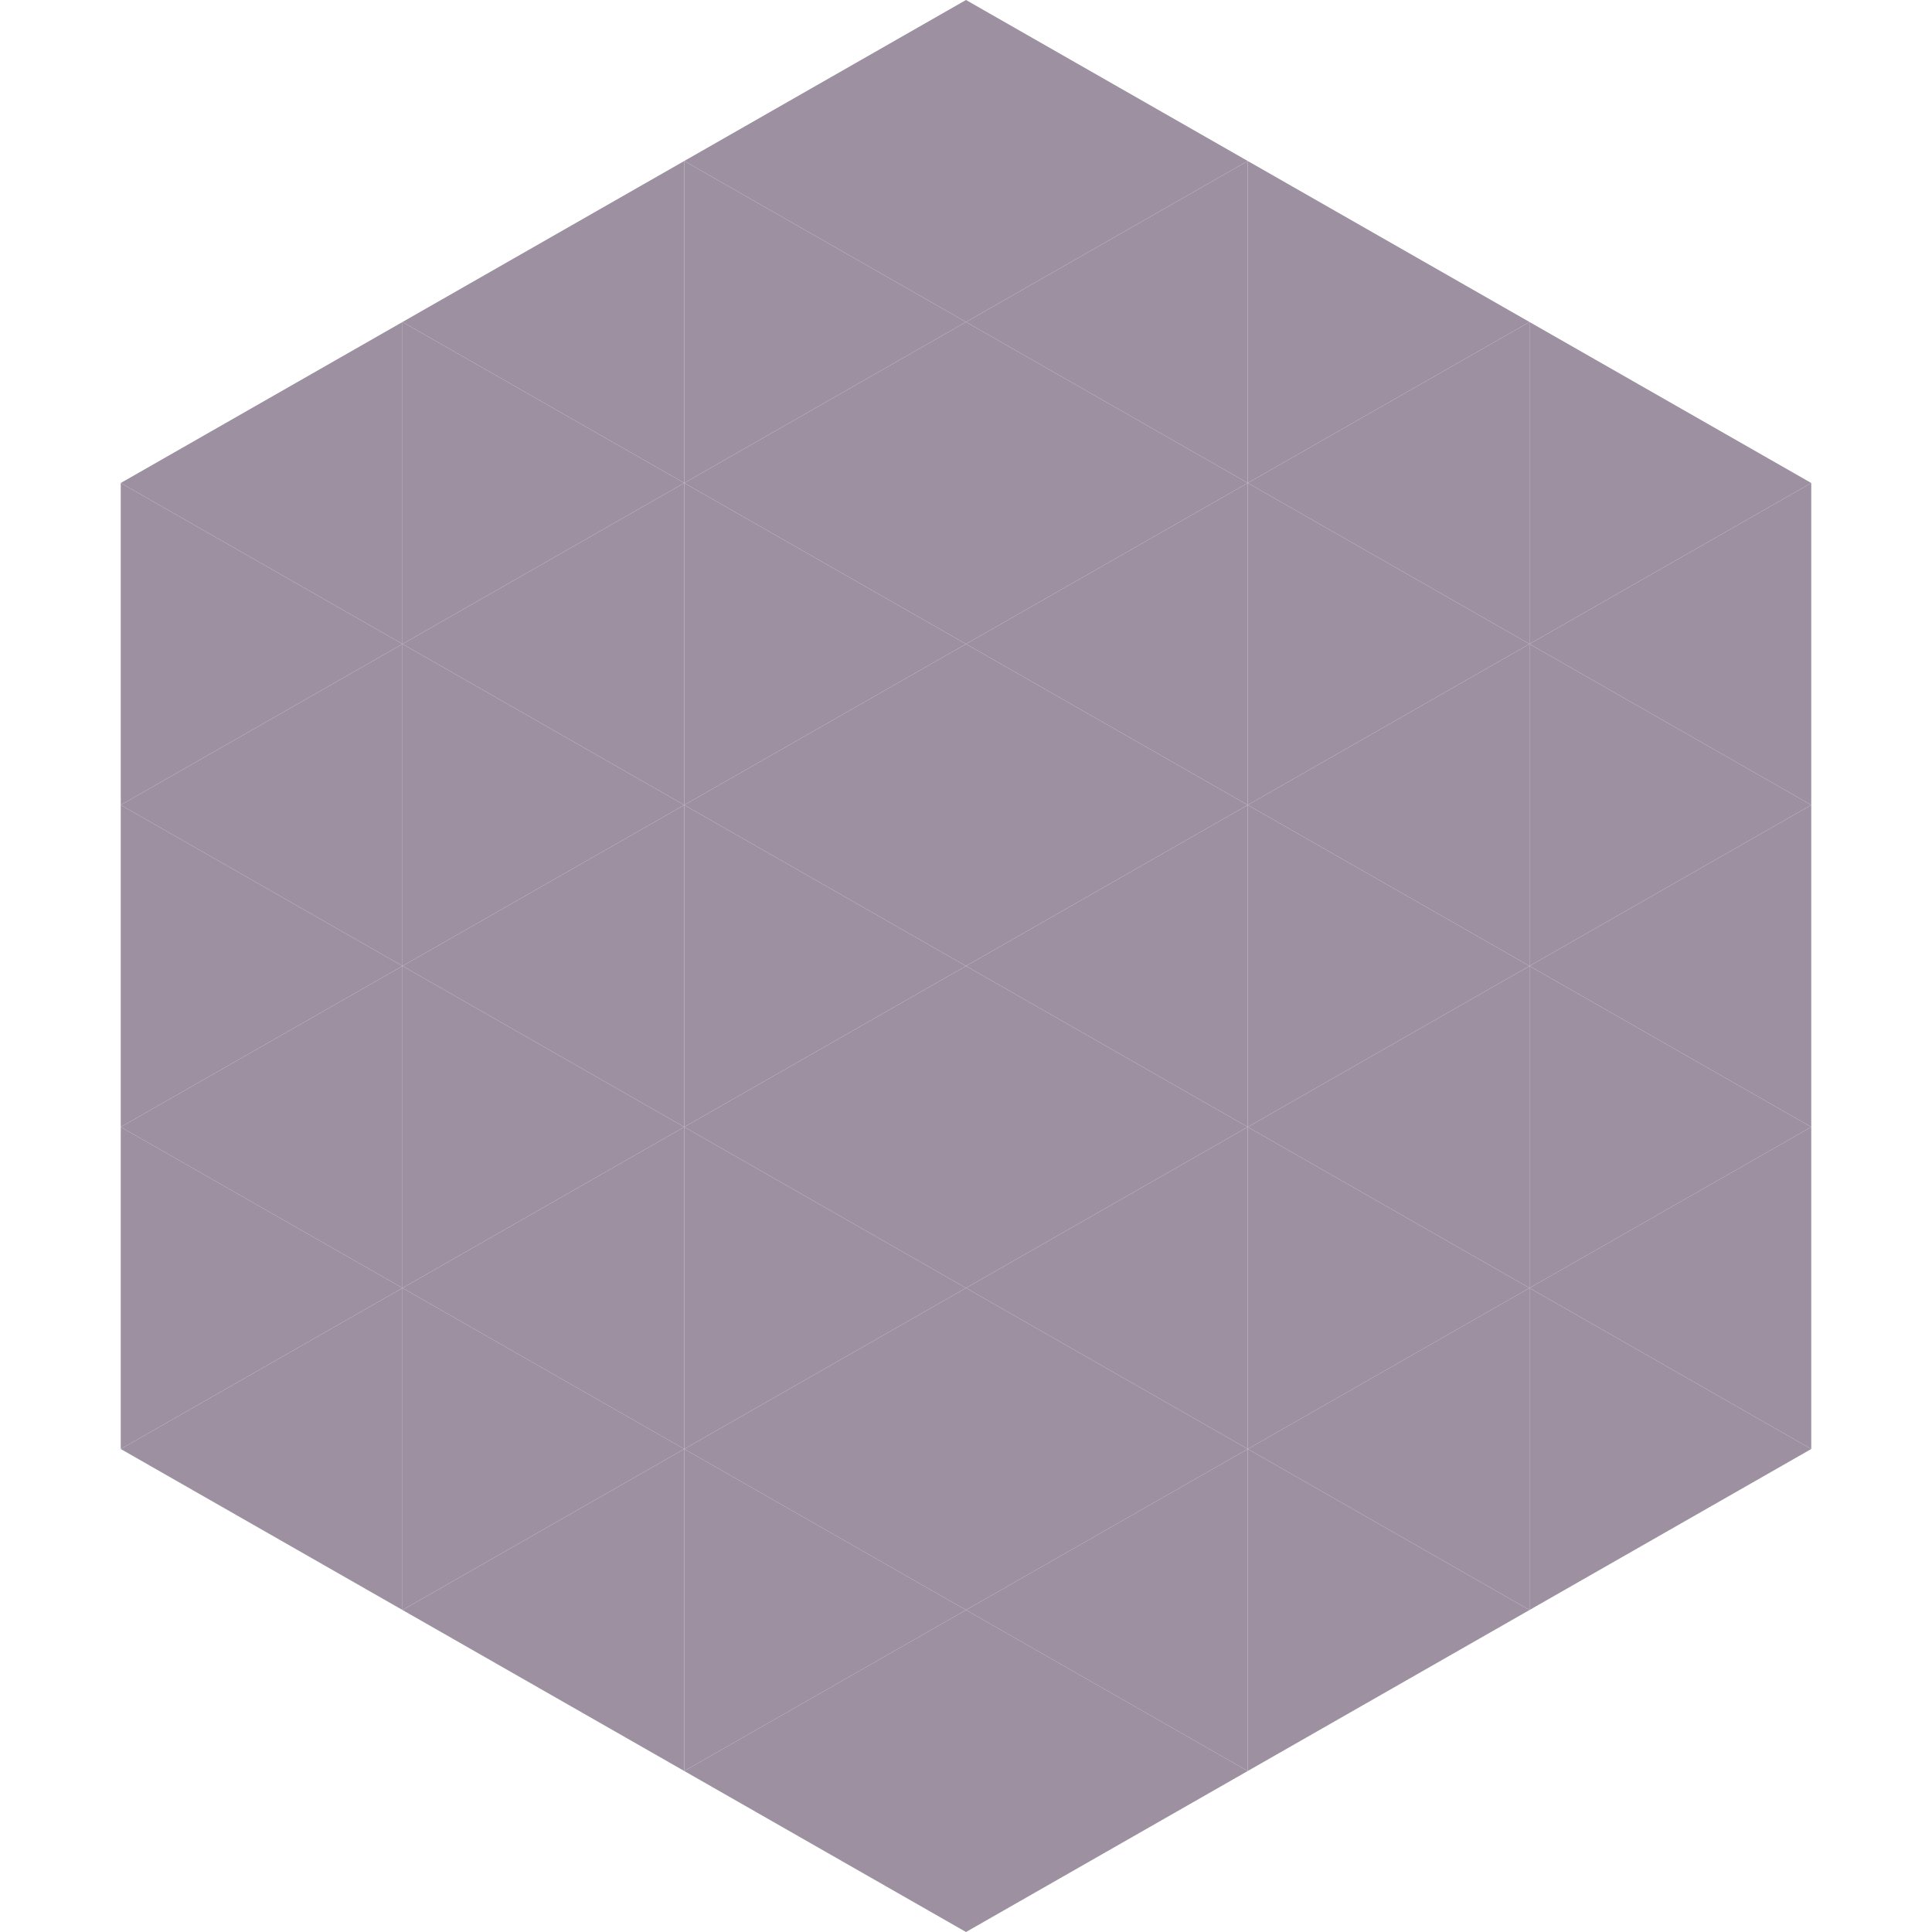 <?xml version="1.0"?>
<!-- Generated by SVGo -->
<svg width="240" height="240"
     xmlns="http://www.w3.org/2000/svg"
     xmlns:xlink="http://www.w3.org/1999/xlink">
<polygon points="50,40 15,60 50,80" style="fill:rgb(156,144,161)" />
<polygon points="190,40 225,60 190,80" style="fill:rgb(156,144,161)" />
<polygon points="15,60 50,80 15,100" style="fill:rgb(156,144,161)" />
<polygon points="225,60 190,80 225,100" style="fill:rgb(156,144,161)" />
<polygon points="50,80 15,100 50,120" style="fill:rgb(156,144,161)" />
<polygon points="190,80 225,100 190,120" style="fill:rgb(156,144,161)" />
<polygon points="15,100 50,120 15,140" style="fill:rgb(156,144,161)" />
<polygon points="225,100 190,120 225,140" style="fill:rgb(156,144,161)" />
<polygon points="50,120 15,140 50,160" style="fill:rgb(156,144,161)" />
<polygon points="190,120 225,140 190,160" style="fill:rgb(156,144,161)" />
<polygon points="15,140 50,160 15,180" style="fill:rgb(156,144,161)" />
<polygon points="225,140 190,160 225,180" style="fill:rgb(156,144,161)" />
<polygon points="50,160 15,180 50,200" style="fill:rgb(156,144,161)" />
<polygon points="190,160 225,180 190,200" style="fill:rgb(156,144,161)" />
<polygon points="15,180 50,200 15,220" style="fill:rgb(255,255,255); fill-opacity:0" />
<polygon points="225,180 190,200 225,220" style="fill:rgb(255,255,255); fill-opacity:0" />
<polygon points="50,0 85,20 50,40" style="fill:rgb(255,255,255); fill-opacity:0" />
<polygon points="190,0 155,20 190,40" style="fill:rgb(255,255,255); fill-opacity:0" />
<polygon points="85,20 50,40 85,60" style="fill:rgb(156,144,161)" />
<polygon points="155,20 190,40 155,60" style="fill:rgb(156,144,161)" />
<polygon points="50,40 85,60 50,80" style="fill:rgb(156,144,161)" />
<polygon points="190,40 155,60 190,80" style="fill:rgb(156,144,161)" />
<polygon points="85,60 50,80 85,100" style="fill:rgb(156,144,161)" />
<polygon points="155,60 190,80 155,100" style="fill:rgb(156,144,161)" />
<polygon points="50,80 85,100 50,120" style="fill:rgb(156,144,161)" />
<polygon points="190,80 155,100 190,120" style="fill:rgb(156,144,161)" />
<polygon points="85,100 50,120 85,140" style="fill:rgb(156,144,161)" />
<polygon points="155,100 190,120 155,140" style="fill:rgb(156,144,161)" />
<polygon points="50,120 85,140 50,160" style="fill:rgb(156,144,161)" />
<polygon points="190,120 155,140 190,160" style="fill:rgb(156,144,161)" />
<polygon points="85,140 50,160 85,180" style="fill:rgb(156,144,161)" />
<polygon points="155,140 190,160 155,180" style="fill:rgb(156,144,161)" />
<polygon points="50,160 85,180 50,200" style="fill:rgb(156,144,161)" />
<polygon points="190,160 155,180 190,200" style="fill:rgb(156,144,161)" />
<polygon points="85,180 50,200 85,220" style="fill:rgb(156,144,161)" />
<polygon points="155,180 190,200 155,220" style="fill:rgb(156,144,161)" />
<polygon points="120,0 85,20 120,40" style="fill:rgb(156,144,161)" />
<polygon points="120,0 155,20 120,40" style="fill:rgb(156,144,161)" />
<polygon points="85,20 120,40 85,60" style="fill:rgb(156,144,161)" />
<polygon points="155,20 120,40 155,60" style="fill:rgb(156,144,161)" />
<polygon points="120,40 85,60 120,80" style="fill:rgb(156,144,161)" />
<polygon points="120,40 155,60 120,80" style="fill:rgb(156,144,161)" />
<polygon points="85,60 120,80 85,100" style="fill:rgb(156,144,161)" />
<polygon points="155,60 120,80 155,100" style="fill:rgb(156,144,161)" />
<polygon points="120,80 85,100 120,120" style="fill:rgb(156,144,161)" />
<polygon points="120,80 155,100 120,120" style="fill:rgb(156,144,161)" />
<polygon points="85,100 120,120 85,140" style="fill:rgb(156,144,161)" />
<polygon points="155,100 120,120 155,140" style="fill:rgb(156,144,161)" />
<polygon points="120,120 85,140 120,160" style="fill:rgb(156,144,161)" />
<polygon points="120,120 155,140 120,160" style="fill:rgb(156,144,161)" />
<polygon points="85,140 120,160 85,180" style="fill:rgb(156,144,161)" />
<polygon points="155,140 120,160 155,180" style="fill:rgb(156,144,161)" />
<polygon points="120,160 85,180 120,200" style="fill:rgb(156,144,161)" />
<polygon points="120,160 155,180 120,200" style="fill:rgb(156,144,161)" />
<polygon points="85,180 120,200 85,220" style="fill:rgb(156,144,161)" />
<polygon points="155,180 120,200 155,220" style="fill:rgb(156,144,161)" />
<polygon points="120,200 85,220 120,240" style="fill:rgb(156,144,161)" />
<polygon points="120,200 155,220 120,240" style="fill:rgb(156,144,161)" />
<polygon points="85,220 120,240 85,260" style="fill:rgb(255,255,255); fill-opacity:0" />
<polygon points="155,220 120,240 155,260" style="fill:rgb(255,255,255); fill-opacity:0" />
</svg>
